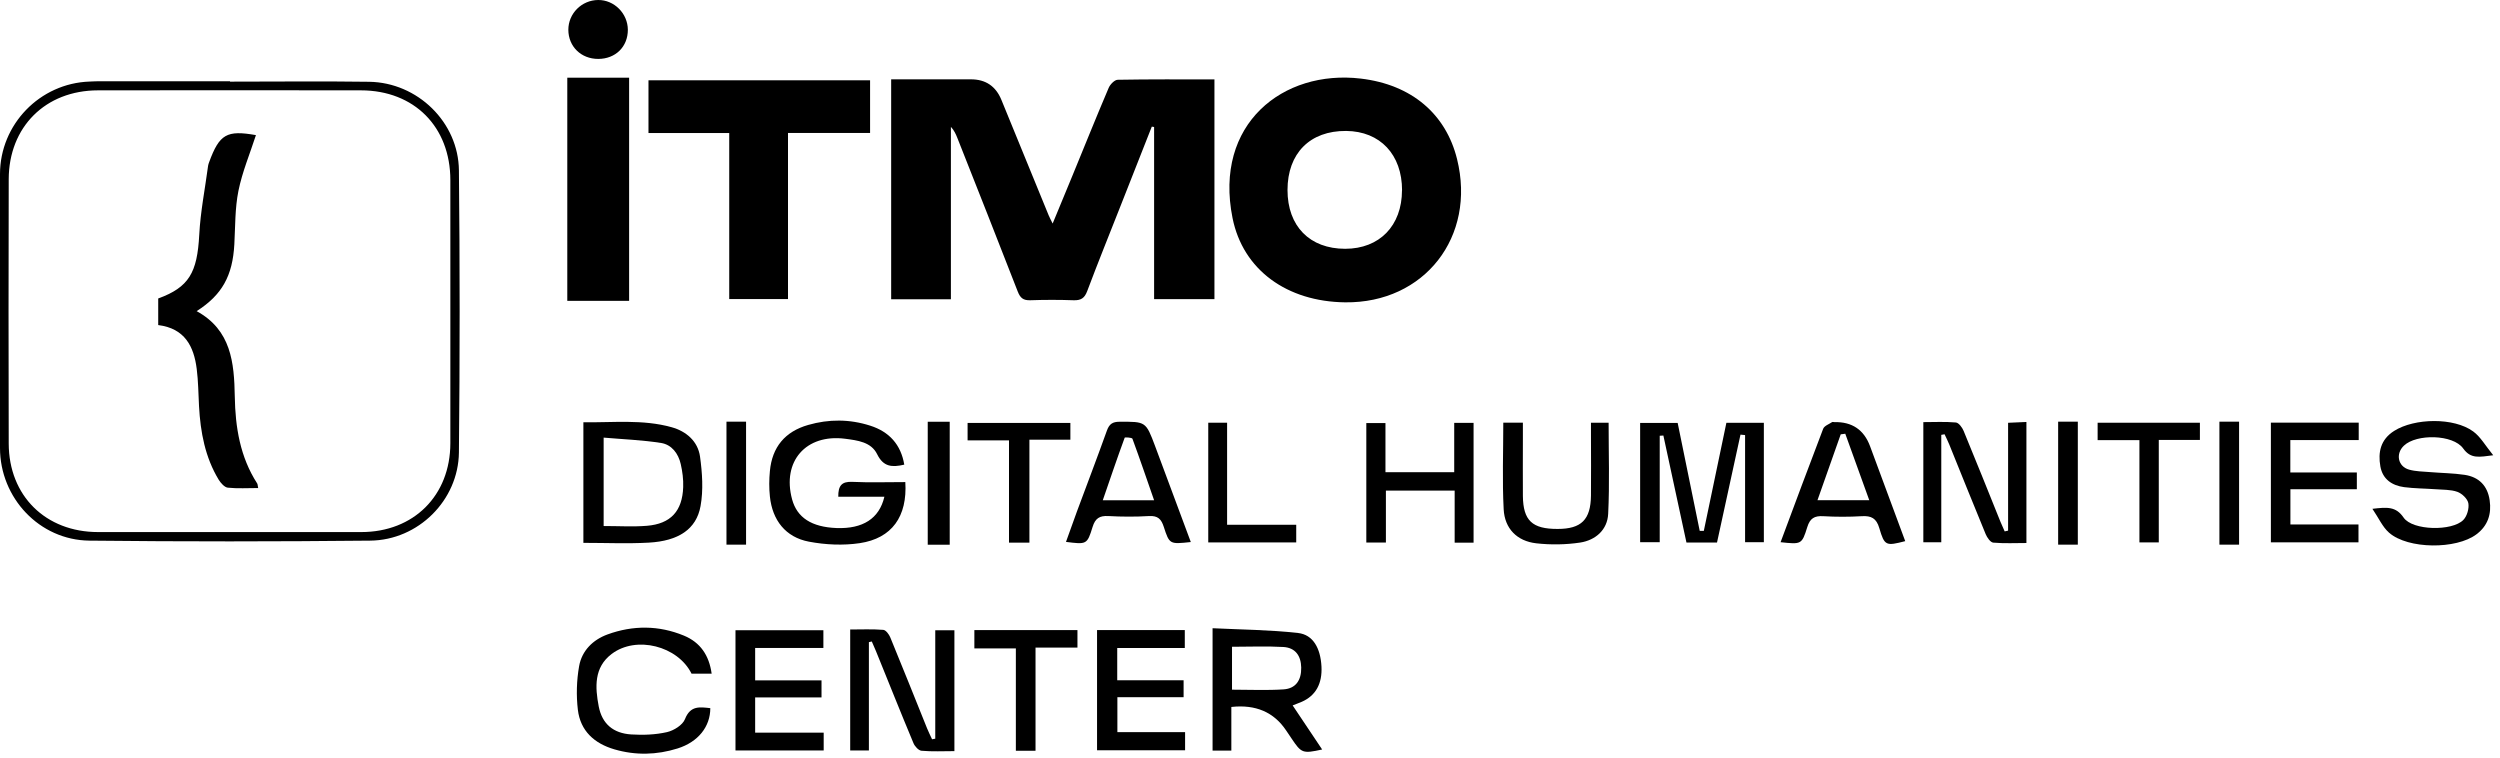 <?xml version="1.0" encoding="UTF-8"?> <svg xmlns="http://www.w3.org/2000/svg" width="277" height="84" viewBox="0 0 277 84" fill="none"><g clip-path="url(#clip0_2517_1404)"><path d="M134.56 8.79V33.145H127.875V14.072C127.792 14.055 127.701 14.039 127.619 14.03C126.471 16.935 125.324 19.84 124.185 22.746C122.939 25.915 121.66 29.068 120.463 32.253C120.166 33.046 119.762 33.293 118.953 33.268C117.36 33.211 115.759 33.211 114.158 33.268C113.382 33.293 113.044 33.021 112.763 32.295C110.568 26.633 108.323 20.98 106.094 15.334C105.921 14.897 105.74 14.468 105.36 14.055V33.161H98.741V8.79H107.58C109.209 8.79 110.334 9.549 110.956 11.067C112.697 15.334 114.447 19.601 116.196 23.868C116.295 24.107 116.419 24.33 116.634 24.768C117.401 22.911 118.103 21.219 118.796 19.535C120.141 16.267 121.454 12.99 122.84 9.739C123.005 9.351 123.492 8.847 123.839 8.839C127.371 8.773 130.912 8.798 134.576 8.798L134.56 8.79Z" fill="black"></path><path d="M149.044 33.499C142.607 33.425 137.721 29.918 136.565 24.157C134.469 13.717 142.177 7.692 150.769 8.707C156.439 9.375 160.211 12.66 161.44 17.62C163.578 26.237 157.825 33.599 149.052 33.499H149.044ZM155.349 21.095C155.349 17.125 152.923 14.542 149.151 14.509C145.149 14.476 142.656 16.985 142.656 21.054C142.656 25.065 145.115 27.566 149.044 27.566C152.849 27.566 155.333 25.015 155.341 21.087L155.349 21.095Z" fill="black"></path><path d="M80.799 14.74H71.852V8.897H96.405V14.732H87.31V33.136H80.799V14.74Z" fill="black"></path><path d="M25.486 9.046C30.628 9.046 35.769 8.988 40.911 9.062C46.259 9.145 50.798 13.535 50.848 18.883C50.955 29.299 50.955 39.714 50.848 50.13C50.79 55.428 46.342 59.852 41.018 59.902C30.652 60.009 20.278 60.017 9.904 59.902C4.366 59.844 0 55.164 0 49.635C0 39.525 0 29.406 0 19.296C0 13.783 4.415 9.227 9.929 9.037C10.234 9.029 10.531 9.004 10.836 9.004C15.722 9.004 20.6 9.004 25.486 9.004C25.486 9.021 25.486 9.029 25.486 9.046ZM49.899 34.474C49.899 29.637 49.899 24.801 49.899 19.956C49.899 14.055 45.896 10.02 40.003 10.011C30.281 9.995 20.567 9.995 10.845 10.011C5.043 10.02 0.982 14.055 0.966 19.857C0.941 29.621 0.941 39.384 0.966 49.148C0.982 54.941 5.059 58.953 10.869 58.953C20.592 58.953 30.306 58.953 40.028 58.953C45.838 58.953 49.89 54.908 49.899 49.123C49.899 44.245 49.899 39.359 49.899 34.482V34.474Z" fill="black"></path><path d="M62.856 8.608H69.706V33.334H62.856V8.608Z" fill="black"></path><path d="M192.844 48.166C191.977 52.127 191.119 56.089 190.244 60.116H186.86C186.002 56.13 185.152 52.193 184.302 48.257C184.169 48.265 184.037 48.273 183.897 48.281V60.075H181.727V46.862H185.886C186.695 50.807 187.512 54.818 188.329 58.821C188.478 58.821 188.634 58.821 188.783 58.821C189.608 54.859 190.434 50.898 191.284 46.845H195.435V60.075H193.355V48.207L192.844 48.157V48.166Z" fill="black"></path><path d="M100.309 53.406C100.548 57.227 98.832 59.646 95.258 60.182C93.426 60.455 91.462 60.364 89.629 60.017C87.046 59.53 85.577 57.64 85.305 55.016C85.206 54.083 85.214 53.117 85.305 52.185C85.552 49.536 86.98 47.819 89.547 47.084C91.841 46.424 94.152 46.432 96.43 47.167C98.518 47.835 99.822 49.255 100.193 51.483C98.856 51.789 97.891 51.756 97.189 50.328C96.529 48.974 95.019 48.793 93.616 48.611C89.299 48.066 86.625 51.12 87.764 55.329C88.317 57.36 89.935 58.4 92.691 58.507C95.596 58.614 97.42 57.467 97.99 55.04H92.881C92.865 53.827 93.252 53.34 94.416 53.39C96.347 53.481 98.287 53.415 100.317 53.415L100.309 53.406Z" fill="black"></path><path d="M64.639 60.149V46.787C67.924 46.837 71.2 46.441 74.402 47.332C76.045 47.786 77.324 48.892 77.563 50.592C77.811 52.391 77.943 54.298 77.621 56.072C77.159 58.647 75.162 59.943 71.885 60.124C69.525 60.256 67.148 60.149 64.647 60.149H64.639ZM66.884 58.284C68.584 58.284 70.135 58.383 71.671 58.259C74.311 58.044 75.607 56.633 75.698 53.967C75.731 53.117 75.615 52.242 75.426 51.417C75.162 50.254 74.427 49.271 73.255 49.082C71.175 48.751 69.046 48.677 66.884 48.487V58.276V58.284Z" fill="black"></path><path d="M215.094 48.165V60.083H213.105V46.771C214.335 46.771 215.531 46.705 216.712 46.812C217.033 46.845 217.413 47.365 217.57 47.745C218.956 51.087 220.293 54.446 221.647 57.805C221.796 58.168 221.961 58.523 222.117 58.878C222.241 58.853 222.373 58.828 222.497 58.795V46.845C223.265 46.812 223.842 46.787 224.527 46.754V60.166C223.322 60.166 222.084 60.231 220.855 60.124C220.541 60.099 220.17 59.563 220.013 59.183C218.643 55.882 217.322 52.556 215.977 49.246C215.82 48.859 215.63 48.487 215.457 48.116C215.333 48.141 215.21 48.157 215.094 48.182V48.165Z" fill="black"></path><path d="M103.627 81.847V69.83H105.748V83.225C104.502 83.225 103.297 83.291 102.108 83.184C101.778 83.159 101.357 82.697 101.209 82.334C99.797 78.958 98.444 75.558 97.066 72.166C96.917 71.803 96.752 71.44 96.595 71.076C96.488 71.101 96.38 71.126 96.273 71.151V83.151H94.202V69.748C95.415 69.748 96.653 69.69 97.874 69.789C98.155 69.814 98.51 70.292 98.65 70.639C100.028 73.982 101.365 77.341 102.719 80.7C102.884 81.112 103.09 81.508 103.272 81.913C103.387 81.888 103.503 81.863 103.627 81.847Z" fill="black"></path><path d="M136.433 78.323V83.167H134.353V69.607C137.514 69.764 140.692 69.781 143.828 70.136C145.495 70.326 146.312 71.828 146.419 73.85C146.518 75.748 145.784 77.076 144.249 77.753C143.935 77.894 143.613 78.001 143.225 78.158C144.331 79.808 145.404 81.409 146.494 83.044C144.331 83.514 144.199 83.465 143.085 81.797C142.895 81.508 142.697 81.228 142.507 80.939C141.148 78.903 139.124 78.034 136.433 78.331V78.323ZM136.507 76.416C138.463 76.416 140.353 76.507 142.219 76.383C143.572 76.293 144.199 75.368 144.175 73.965C144.15 72.645 143.514 71.77 142.21 71.687C140.337 71.58 138.455 71.662 136.507 71.662V76.416Z" fill="black"></path><path d="M262.855 56.377C264.497 56.187 265.463 56.097 266.321 57.351C267.312 58.795 271.702 58.878 272.94 57.607C273.353 57.186 273.592 56.336 273.493 55.758C273.403 55.263 272.784 54.677 272.272 54.495C271.529 54.231 270.662 54.273 269.854 54.207C268.698 54.124 267.526 54.124 266.379 53.976C265.042 53.794 264.002 53.109 263.746 51.689C263.466 50.105 263.763 48.702 265.273 47.744C267.526 46.317 271.9 46.234 274.038 47.81C274.847 48.405 275.383 49.379 276.25 50.443C274.707 50.633 273.774 50.881 272.916 49.684C271.801 48.124 267.749 48.05 266.354 49.379C265.405 50.278 265.686 51.689 266.932 52.036C267.667 52.242 268.459 52.242 269.235 52.308C270.522 52.416 271.818 52.424 273.089 52.614C274.665 52.853 275.623 53.819 275.854 55.428C276.077 56.955 275.656 58.251 274.393 59.2C272.148 60.892 266.808 60.859 264.712 59.026C263.986 58.391 263.565 57.409 262.863 56.377H262.855Z" fill="black"></path><path d="M78.851 74.642H76.622C75.104 71.572 70.49 70.391 67.767 72.463C65.794 73.957 65.935 76.152 66.339 78.273C66.71 80.196 67.94 81.252 69.946 81.376C71.258 81.459 72.628 81.409 73.899 81.12C74.658 80.947 75.64 80.336 75.896 79.676C76.499 78.149 77.538 78.339 78.702 78.463C78.702 80.518 77.357 82.21 75.079 82.928C72.768 83.654 70.416 83.712 68.072 83.027C65.844 82.375 64.309 80.98 64.028 78.653C63.838 77.06 63.888 75.385 64.168 73.8C64.474 72.1 65.687 70.886 67.321 70.292C70.135 69.269 72.991 69.277 75.772 70.424C77.596 71.175 78.57 72.611 78.851 74.642Z" fill="black"></path><path d="M121.561 69.813H131.275V71.802H123.789V75.376H131.143V77.249H123.806V81.12H131.308V83.126H121.553V69.805L121.561 69.813Z" fill="black"></path><path d="M163.281 60.124H161.176V54.355H153.558V60.116H151.388V46.878H153.509V52.317H161.127V46.853H163.272V60.132L163.281 60.124Z" fill="black"></path><path d="M251.614 46.829H261.345V48.76H253.768V52.35H261.138V54.207H253.777V58.111H261.32V60.091H251.614V46.837V46.829Z" fill="black"></path><path d="M83.671 81.178H91.264V83.151H81.492V69.83H91.231V71.794H83.671V75.385H91.024V77.274H83.671V81.17V81.178Z" fill="black"></path><path d="M197.292 60.067C198.885 55.8 200.42 51.648 202.005 47.514C202.128 47.183 202.648 47.002 202.995 46.771C203.053 46.73 203.16 46.771 203.251 46.771C205.209 46.727 206.527 47.618 207.204 49.445C208.5 52.952 209.804 56.452 211.099 59.959C208.962 60.512 208.805 60.487 208.227 58.515C207.906 57.417 207.336 57.129 206.28 57.194C204.86 57.277 203.432 57.277 202.013 57.194C201.039 57.137 200.544 57.434 200.247 58.4C199.644 60.339 199.586 60.322 197.284 60.075L197.292 60.067ZM207.113 55.42C206.181 52.845 205.322 50.452 204.456 48.058C204.291 48.083 204.117 48.099 203.952 48.124C203.102 50.518 202.26 52.919 201.377 55.42H207.113Z" fill="black"></path><path d="M131.935 60.059C129.616 60.306 129.575 60.323 128.947 58.375C128.667 57.508 128.287 57.129 127.322 57.178C125.82 57.269 124.301 57.261 122.799 57.178C121.825 57.129 121.355 57.426 121.057 58.391C120.455 60.347 120.389 60.331 118.111 60.042C118.524 58.895 118.92 57.772 119.333 56.65C120.438 53.671 121.577 50.691 122.65 47.695C122.914 46.969 123.286 46.73 124.053 46.73C126.942 46.721 126.958 46.688 127.982 49.42C129.294 52.92 130.59 56.419 131.935 60.042V60.059ZM127.875 55.428C127.049 53.06 126.29 50.823 125.473 48.611C125.423 48.479 124.639 48.43 124.615 48.496C123.781 50.766 123.005 53.06 122.188 55.428H127.883H127.875Z" fill="black"></path><path d="M166.574 46.829H168.736C168.736 47.481 168.736 48.108 168.736 48.743C168.736 50.815 168.72 52.886 168.736 54.958C168.769 57.681 169.768 58.614 172.582 58.606C175.215 58.606 176.246 57.582 176.279 54.917C176.304 52.672 176.279 50.427 176.279 48.182V46.837H178.235C178.235 50.245 178.351 53.596 178.186 56.93C178.103 58.705 176.791 59.852 175.083 60.116C173.49 60.355 171.823 60.38 170.222 60.199C168.076 59.959 166.714 58.556 166.607 56.427C166.442 53.258 166.565 50.072 166.565 46.82L166.574 46.829Z" fill="black"></path><path d="M114.059 60.124H111.797V48.793H107.209V46.861H118.598V48.718H114.059V60.124Z" fill="black"></path><path d="M114.744 83.184H112.557V71.844H107.96V69.814H119.382V71.753H114.736V83.184H114.744Z" fill="black"></path><path d="M237.039 48.768H232.417V46.837H243.749V48.743H239.193V60.1H237.048V48.76L237.039 48.768Z" fill="black"></path><path d="M133.875 60.1V46.837H135.963V58.144H143.622V60.1H133.875Z" fill="black"></path><path d="M102.793 46.73H105.228V60.355H102.793V46.73Z" fill="black"></path><path d="M66.281 6.528C64.383 6.528 62.98 5.158 62.972 3.301C62.972 1.494 64.449 0.017 66.273 0C68.056 -0.016 69.558 1.494 69.566 3.301C69.566 5.183 68.196 6.528 66.281 6.528Z" fill="black"></path><path d="M80.493 46.721H82.664V60.347H80.493V46.721Z" fill="black"></path><path d="M228.043 46.721H230.222V60.347H228.043V46.721Z" fill="black"></path><path d="M248.09 60.347H245.911V46.721H248.09V60.347Z" fill="black"></path><path d="M17.53 36.025V33.071C20.938 31.824 21.854 30.223 22.077 26.014C22.209 23.456 22.721 20.905 23.059 18.355C23.076 18.231 23.125 18.108 23.167 17.984C24.314 14.848 25.131 14.402 28.358 14.971C27.698 17.01 26.848 19.032 26.418 21.145C26.03 23.068 26.072 25.09 25.965 27.07C25.775 30.553 24.611 32.674 21.788 34.474C25.618 36.57 25.948 40.176 26.014 43.932C26.072 47.332 26.6 50.633 28.498 53.571C28.556 53.662 28.548 53.803 28.605 54.075C27.442 54.075 26.328 54.149 25.238 54.034C24.875 53.992 24.471 53.53 24.24 53.167C22.721 50.666 22.209 47.877 22.052 45.005C21.978 43.626 21.97 42.24 21.797 40.878C21.483 38.377 20.476 36.388 17.53 36.017V36.025Z" fill="black"></path></g><defs><clipPath id="clip0_2517_1404"><rect width="276.25" height="83.505" fill="white"></rect></clipPath></defs></svg> 